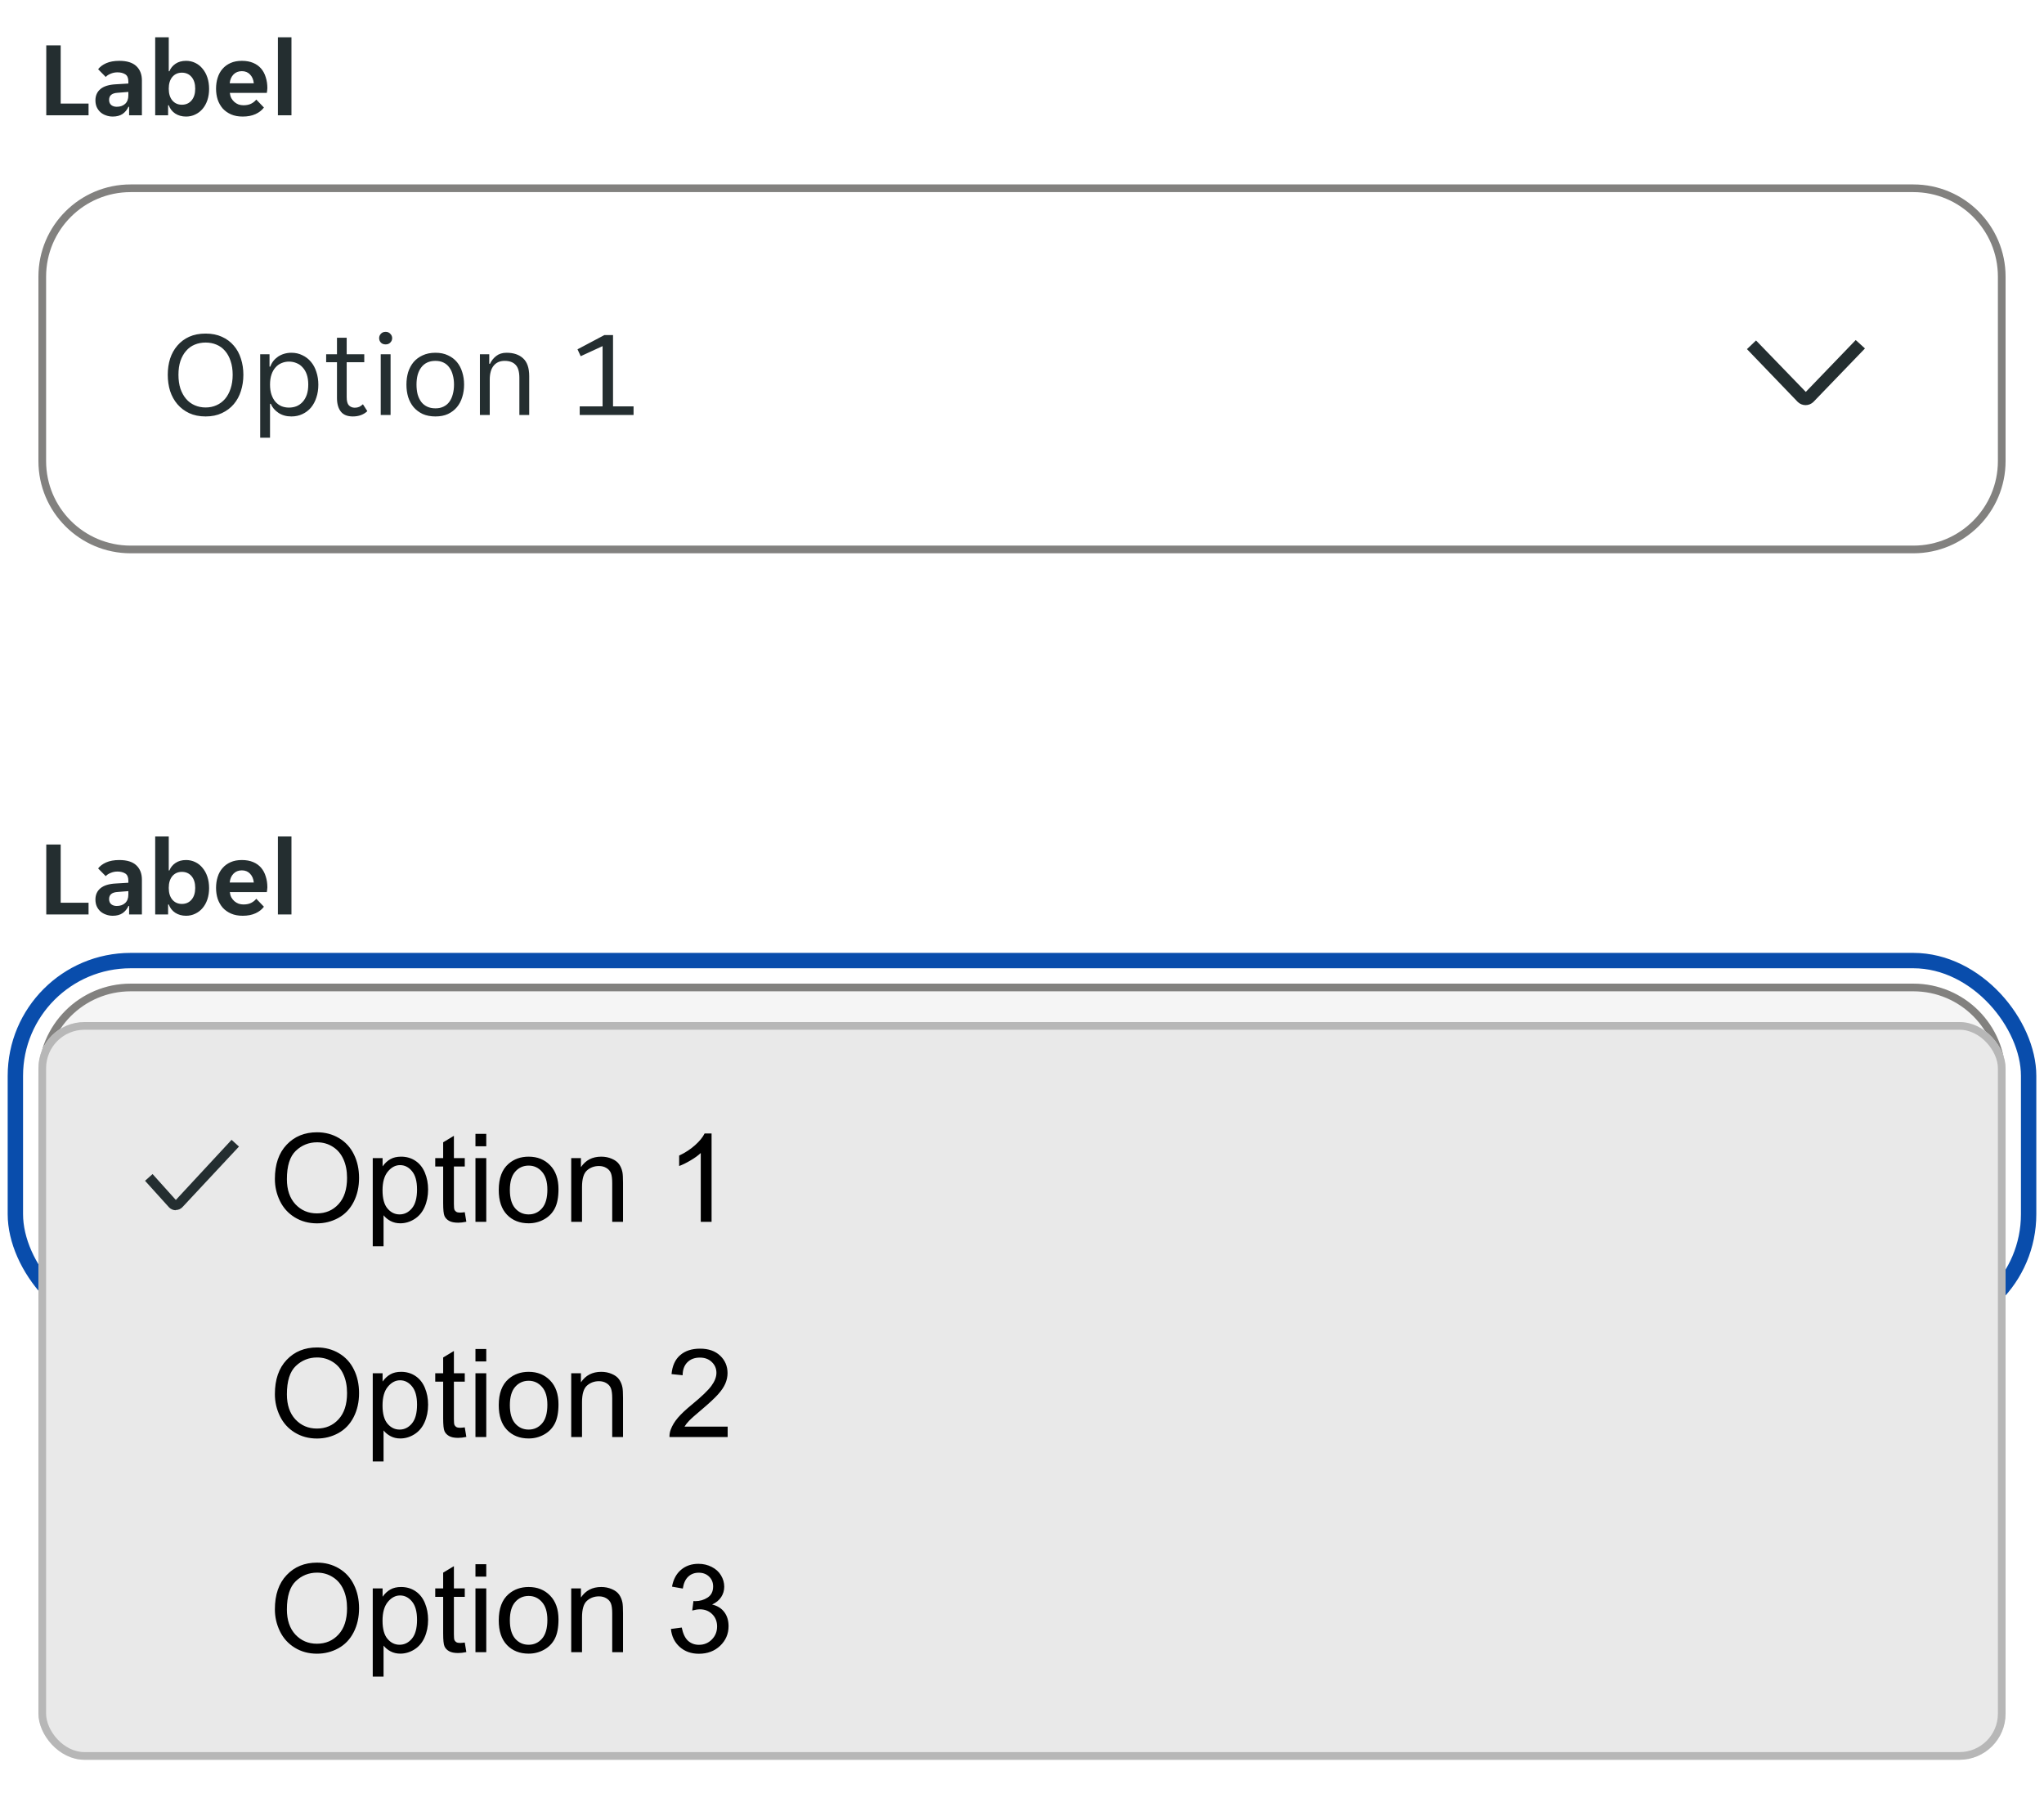<svg width="266" height="234" viewBox="0 0 266 234" fill="none" xmlns="http://www.w3.org/2000/svg">
<rect x="4" y="127" width="258" height="46" rx="13" stroke="white" stroke-width="2"/>
<rect x="2" y="125" width="262" height="48" rx="15" stroke="#094DAC" stroke-width="2"/>
<g clip-path="url(#clip0_11616_13530)">
<path d="M6.022 5.9H7.898V13.474H11.524V15H6.022V5.9ZM14.673 15.168C14.365 15.168 14.071 15.117 13.791 15.014C13.521 14.921 13.283 14.785 13.077 14.608C12.872 14.421 12.709 14.197 12.587 13.936C12.475 13.675 12.419 13.381 12.419 13.054C12.419 12.438 12.639 11.948 13.077 11.584C13.516 11.22 14.183 11.015 15.079 10.968L16.703 10.87V10.59C16.703 10.142 16.568 9.834 16.297 9.666C16.027 9.498 15.691 9.414 15.289 9.414C14.972 9.414 14.673 9.475 14.393 9.596C14.113 9.708 13.903 9.848 13.763 10.016L12.769 9.008C13.012 8.691 13.362 8.429 13.819 8.224C14.286 8.019 14.855 7.916 15.527 7.916C16.517 7.916 17.254 8.145 17.739 8.602C18.225 9.059 18.467 9.68 18.467 10.464V15H16.801V13.894H16.717C16.54 14.286 16.283 14.599 15.947 14.832C15.611 15.056 15.187 15.168 14.673 15.168ZM15.191 13.894C15.639 13.894 16.003 13.768 16.283 13.516C16.563 13.255 16.703 12.891 16.703 12.424V11.962L15.289 12.074C14.561 12.121 14.197 12.429 14.197 12.998C14.197 13.287 14.291 13.511 14.477 13.67C14.664 13.819 14.902 13.894 15.191 13.894ZM24.215 15.168C23.674 15.168 23.203 15.037 22.801 14.776C22.409 14.515 22.129 14.155 21.961 13.698H21.877V15H20.197V4.85H21.961V9.274H22.045C22.204 8.873 22.47 8.546 22.843 8.294C23.217 8.042 23.674 7.916 24.215 7.916C24.645 7.916 25.041 8.005 25.405 8.182C25.779 8.359 26.096 8.611 26.357 8.938C26.628 9.255 26.838 9.638 26.987 10.086C27.137 10.534 27.211 11.029 27.211 11.57C27.211 12.102 27.137 12.592 26.987 13.04C26.838 13.479 26.628 13.857 26.357 14.174C26.096 14.482 25.779 14.725 25.405 14.902C25.041 15.079 24.645 15.168 24.215 15.168ZM23.669 13.628C24.192 13.628 24.612 13.441 24.929 13.068C25.247 12.695 25.405 12.186 25.405 11.542C25.405 10.898 25.247 10.389 24.929 10.016C24.612 9.643 24.192 9.456 23.669 9.456C23.156 9.456 22.741 9.643 22.423 10.016C22.115 10.389 21.961 10.898 21.961 11.542C21.961 12.186 22.115 12.695 22.423 13.068C22.741 13.441 23.156 13.628 23.669 13.628ZM31.588 15.168C31.009 15.168 30.505 15.075 30.076 14.888C29.647 14.701 29.283 14.445 28.984 14.118C28.695 13.782 28.475 13.395 28.326 12.956C28.186 12.517 28.116 12.046 28.116 11.542C28.116 11.029 28.186 10.553 28.326 10.114C28.466 9.666 28.676 9.283 28.956 8.966C29.236 8.639 29.586 8.383 30.006 8.196C30.426 8.009 30.916 7.916 31.476 7.916C32.036 7.916 32.526 8.005 32.946 8.182C33.366 8.359 33.711 8.607 33.982 8.924C34.253 9.241 34.453 9.619 34.584 10.058C34.724 10.487 34.794 10.959 34.794 11.472C34.794 11.565 34.785 11.673 34.766 11.794C34.757 11.915 34.743 12.013 34.724 12.088H29.908C29.936 12.34 30.001 12.569 30.104 12.774C30.216 12.97 30.351 13.138 30.51 13.278C30.678 13.418 30.86 13.525 31.056 13.6C31.261 13.665 31.471 13.698 31.686 13.698C32.087 13.698 32.423 13.628 32.694 13.488C32.965 13.348 33.184 13.171 33.352 12.956L34.346 13.992C34.085 14.347 33.721 14.631 33.254 14.846C32.787 15.061 32.232 15.168 31.588 15.168ZM31.476 9.26C31.028 9.26 30.664 9.405 30.384 9.694C30.104 9.983 29.941 10.366 29.894 10.842H33.03C32.983 10.366 32.82 9.983 32.54 9.694C32.269 9.405 31.915 9.26 31.476 9.26ZM36.166 4.85H37.93V15H36.166V4.85Z" fill="#242E30"/>
</g>
<g clip-path="url(#clip1_11616_13530)">
<path d="M5 36C5 29.373 10.373 24 17 24H249C255.627 24 261 29.373 261 36V60C261 66.627 255.627 72 249 72H17C10.373 72 5 66.627 5 60V36Z" fill="white"/>
<g clip-path="url(#clip2_11616_13530)">
<g opacity="0.08">
<rect width="4" height="48" transform="translate(5 24)" fill="white" fill-opacity="0.01"/>
</g>
<path d="M26.76 54.192C25.949 54.192 25.235 54.048 24.616 53.76C24.008 53.472 23.496 53.083 23.08 52.592C22.664 52.101 22.349 51.531 22.136 50.88C21.933 50.219 21.832 49.515 21.832 48.768C21.832 48.021 21.933 47.323 22.136 46.672C22.349 46.021 22.664 45.456 23.08 44.976C23.496 44.485 24.008 44.101 24.616 43.824C25.235 43.547 25.949 43.408 26.76 43.408C27.56 43.408 28.264 43.547 28.872 43.824C29.491 44.101 30.008 44.485 30.424 44.976C30.84 45.456 31.149 46.021 31.352 46.672C31.565 47.323 31.672 48.021 31.672 48.768C31.672 49.515 31.565 50.219 31.352 50.88C31.149 51.531 30.84 52.101 30.424 52.592C30.008 53.083 29.491 53.472 28.872 53.76C28.264 54.048 27.56 54.192 26.76 54.192ZM26.76 53.024C27.272 53.024 27.741 52.928 28.168 52.736C28.605 52.544 28.979 52.267 29.288 51.904C29.597 51.541 29.837 51.099 30.008 50.576C30.189 50.043 30.28 49.44 30.28 48.768C30.28 48.096 30.189 47.499 30.008 46.976C29.837 46.453 29.597 46.016 29.288 45.664C28.979 45.301 28.605 45.029 28.168 44.848C27.741 44.667 27.272 44.576 26.76 44.576C26.248 44.576 25.773 44.667 25.336 44.848C24.899 45.029 24.525 45.301 24.216 45.664C23.907 46.016 23.661 46.453 23.48 46.976C23.309 47.499 23.224 48.096 23.224 48.768C23.224 49.44 23.309 50.043 23.48 50.576C23.661 51.099 23.907 51.541 24.216 51.904C24.525 52.267 24.899 52.544 25.336 52.736C25.773 52.928 26.248 53.024 26.76 53.024ZM33.86 46.096H35.076V47.712H35.172C35.268 47.445 35.401 47.2 35.572 46.976C35.753 46.752 35.961 46.56 36.196 46.4C36.441 46.24 36.708 46.117 36.996 46.032C37.295 45.947 37.604 45.904 37.924 45.904C38.447 45.904 38.921 46.011 39.348 46.224C39.785 46.427 40.159 46.715 40.468 47.088C40.777 47.451 41.012 47.888 41.172 48.4C41.343 48.912 41.428 49.467 41.428 50.064C41.428 50.661 41.343 51.216 41.172 51.728C41.012 52.229 40.777 52.667 40.468 53.04C40.159 53.403 39.785 53.685 39.348 53.888C38.921 54.091 38.447 54.192 37.924 54.192C37.273 54.192 36.713 54.037 36.244 53.728C35.775 53.419 35.439 53.024 35.236 52.544H35.14V56.96H33.86V46.096ZM37.604 53.04C37.956 53.04 38.281 52.981 38.58 52.864C38.889 52.736 39.156 52.549 39.38 52.304C39.615 52.048 39.796 51.733 39.924 51.36C40.052 50.987 40.116 50.549 40.116 50.048C40.116 49.547 40.052 49.109 39.924 48.736C39.796 48.363 39.615 48.053 39.38 47.808C39.156 47.552 38.889 47.365 38.58 47.248C38.281 47.12 37.956 47.056 37.604 47.056C37.263 47.056 36.943 47.12 36.644 47.248C36.345 47.365 36.084 47.552 35.86 47.808C35.636 48.053 35.46 48.363 35.332 48.736C35.204 49.109 35.14 49.547 35.14 50.048C35.14 50.549 35.204 50.987 35.332 51.36C35.46 51.733 35.636 52.048 35.86 52.304C36.084 52.549 36.345 52.736 36.644 52.864C36.943 52.981 37.263 53.04 37.604 53.04ZM45.917 54.192C45.202 54.192 44.68 53.979 44.349 53.552C44.018 53.125 43.853 52.539 43.853 51.792V47.136H42.445V46.096H43.853V43.952H45.117V46.096H47.405V47.136H45.117V51.68C45.117 52.192 45.213 52.549 45.405 52.752C45.608 52.955 45.864 53.056 46.173 53.056C46.386 53.056 46.578 53.019 46.749 52.944C46.92 52.859 47.08 52.747 47.229 52.608L47.805 53.504C47.314 53.963 46.685 54.192 45.917 54.192ZM51.035 44C51.035 44.224 50.956 44.416 50.795 44.576C50.646 44.736 50.444 44.816 50.188 44.816C49.921 44.816 49.713 44.736 49.563 44.576C49.414 44.416 49.34 44.224 49.34 44C49.34 43.787 49.414 43.6 49.563 43.44C49.713 43.269 49.921 43.184 50.188 43.184C50.444 43.184 50.646 43.269 50.795 43.44C50.956 43.6 51.035 43.787 51.035 44ZM49.547 46.096H50.828V54H49.547V46.096ZM56.667 54.192C56.038 54.192 55.483 54.085 55.004 53.872C54.534 53.648 54.139 53.349 53.819 52.976C53.51 52.603 53.276 52.165 53.115 51.664C52.966 51.163 52.892 50.624 52.892 50.048C52.892 49.472 52.966 48.933 53.115 48.432C53.276 47.931 53.51 47.493 53.819 47.12C54.139 46.747 54.534 46.453 55.004 46.24C55.483 46.016 56.038 45.904 56.667 45.904C57.297 45.904 57.841 46.016 58.3 46.24C58.769 46.453 59.158 46.747 59.468 47.12C59.777 47.493 60.006 47.931 60.156 48.432C60.316 48.933 60.395 49.472 60.395 50.048C60.395 50.624 60.316 51.163 60.156 51.664C60.006 52.165 59.777 52.603 59.468 52.976C59.158 53.349 58.769 53.648 58.3 53.872C57.841 54.085 57.297 54.192 56.667 54.192ZM54.203 50.048C54.203 50.507 54.252 50.928 54.347 51.312C54.454 51.685 54.609 52.011 54.812 52.288C55.014 52.555 55.27 52.763 55.58 52.912C55.889 53.061 56.252 53.136 56.667 53.136C57.073 53.136 57.425 53.061 57.724 52.912C58.033 52.763 58.283 52.555 58.475 52.288C58.678 52.011 58.828 51.685 58.923 51.312C59.03 50.928 59.084 50.507 59.084 50.048C59.084 49.589 59.03 49.173 58.923 48.8C58.828 48.416 58.678 48.091 58.475 47.824C58.283 47.547 58.033 47.333 57.724 47.184C57.425 47.035 57.073 46.96 56.667 46.96C56.252 46.96 55.889 47.035 55.58 47.184C55.27 47.333 55.014 47.547 54.812 47.824C54.609 48.091 54.454 48.416 54.347 48.8C54.252 49.173 54.203 49.589 54.203 50.048ZM62.454 46.096H63.67V47.344H63.766C63.958 46.928 64.23 46.587 64.582 46.32C64.934 46.043 65.382 45.904 65.926 45.904C66.832 45.904 67.547 46.144 68.07 46.624C68.603 47.104 68.87 47.877 68.87 48.944V54H67.59V49.184C67.59 48.373 67.424 47.803 67.094 47.472C66.774 47.131 66.299 46.96 65.67 46.96C65.062 46.96 64.587 47.168 64.246 47.584C63.904 48 63.734 48.608 63.734 49.408V54H62.454V46.096ZM75.442 52.88H78.418V45.04L75.57 46.352L75.154 45.456L78.658 43.6H79.778V52.88H82.45V54H75.442V52.88Z" fill="#242E30"/>
<path d="M228.525 44.305L235 50.998L241.497 44.25L242.7 45.344L235.995 52.3C235.723 52.569 235.356 52.72 234.973 52.72C234.59 52.72 234.222 52.569 233.95 52.3L227.344 45.431L228.525 44.305Z" fill="#242E30"/>
</g>
</g>
<path d="M5.5 36C5.5 29.649 10.649 24.5 17 24.5H249C255.351 24.5 260.5 29.649 260.5 36V60C260.5 66.351 255.351 71.5 249 71.5H17C10.649 71.5 5.5 66.351 5.5 60V36Z" stroke="#82817F"/>
<g clip-path="url(#clip3_11616_13530)">
<path d="M5 140C5 133.373 10.373 128 17 128H249C255.627 128 261 133.373 261 140V164C261 170.627 255.627 176 249 176H17C10.373 176 5 170.627 5 164V140Z" fill="white"/>
<g clip-path="url(#clip4_11616_13530)">
<rect width="256" height="48" transform="translate(5 128)" fill="black" fill-opacity="0.04"/>
<g opacity="0.08">
<rect width="4" height="48" transform="translate(5 128)" fill="white" fill-opacity="0.01"/>
</g>
<path d="M25.192 158.192C24.285 158.192 23.549 158.053 22.984 157.776C22.419 157.499 21.971 157.141 21.64 156.704L22.504 155.888C22.792 156.24 23.171 156.517 23.64 156.72C24.12 156.923 24.68 157.024 25.32 157.024C25.608 157.024 25.885 156.992 26.152 156.928C26.419 156.864 26.653 156.768 26.856 156.64C27.069 156.501 27.235 156.32 27.352 156.096C27.48 155.872 27.544 155.6 27.544 155.28C27.544 155.003 27.48 154.768 27.352 154.576C27.224 154.373 27.048 154.203 26.824 154.064C26.611 153.915 26.355 153.787 26.056 153.68C25.757 153.563 25.432 153.445 25.08 153.328C24.707 153.2 24.339 153.067 23.976 152.928C23.613 152.779 23.288 152.592 23 152.368C22.712 152.144 22.477 151.872 22.296 151.552C22.115 151.221 22.024 150.816 22.024 150.336C22.024 149.856 22.109 149.435 22.28 149.072C22.461 148.709 22.707 148.405 23.016 148.16C23.325 147.915 23.693 147.728 24.12 147.6C24.547 147.472 25.011 147.408 25.512 147.408C26.248 147.408 26.904 147.536 27.48 147.792C28.067 148.048 28.541 148.437 28.904 148.96L28.04 149.808C27.752 149.456 27.384 149.163 26.936 148.928C26.488 148.693 25.976 148.576 25.4 148.576C25.155 148.576 24.915 148.608 24.68 148.672C24.445 148.725 24.232 148.821 24.04 148.96C23.848 149.099 23.693 149.275 23.576 149.488C23.459 149.701 23.4 149.957 23.4 150.256C23.4 150.533 23.464 150.773 23.592 150.976C23.72 151.168 23.891 151.339 24.104 151.488C24.328 151.627 24.589 151.755 24.888 151.872C25.187 151.979 25.512 152.091 25.864 152.208C26.237 152.336 26.605 152.475 26.968 152.624C27.331 152.773 27.656 152.96 27.944 153.184C28.232 153.408 28.467 153.68 28.648 154C28.829 154.32 28.92 154.72 28.92 155.2C28.92 155.712 28.819 156.16 28.616 156.544C28.424 156.917 28.157 157.227 27.816 157.472C27.485 157.717 27.091 157.899 26.632 158.016C26.184 158.133 25.704 158.192 25.192 158.192ZM34.167 158.192C33.601 158.192 33.084 158.096 32.615 157.904C32.156 157.712 31.761 157.44 31.431 157.088C31.111 156.725 30.86 156.288 30.679 155.776C30.508 155.264 30.423 154.688 30.423 154.048C30.423 153.376 30.513 152.784 30.695 152.272C30.876 151.749 31.127 151.317 31.447 150.976C31.767 150.624 32.145 150.357 32.583 150.176C33.031 149.995 33.521 149.904 34.055 149.904C34.588 149.904 35.079 149.989 35.527 150.16C35.975 150.331 36.359 150.587 36.679 150.928C36.999 151.259 37.249 151.68 37.431 152.192C37.612 152.693 37.703 153.28 37.703 153.952C37.703 154.037 37.697 154.123 37.687 154.208C37.687 154.293 37.681 154.363 37.671 154.416H31.703C31.703 154.789 31.767 155.141 31.895 155.472C32.033 155.792 32.215 156.075 32.439 156.32C32.673 156.555 32.94 156.741 33.239 156.88C33.548 157.019 33.879 157.088 34.231 157.088C34.807 157.088 35.276 156.976 35.639 156.752C36.012 156.528 36.321 156.256 36.567 155.936L37.335 156.72C36.993 157.168 36.567 157.525 36.055 157.792C35.553 158.059 34.924 158.192 34.167 158.192ZM34.055 150.96C33.681 150.96 33.351 151.029 33.063 151.168C32.775 151.307 32.535 151.488 32.343 151.712C32.151 151.936 32.001 152.192 31.895 152.48C31.799 152.768 31.745 153.056 31.735 153.344H36.359C36.348 153.056 36.289 152.768 36.183 152.48C36.087 152.192 35.943 151.936 35.751 151.712C35.559 151.488 35.319 151.307 35.031 151.168C34.753 151.029 34.428 150.96 34.055 150.96ZM39.766 146.4H41.046V158H39.766V146.4ZM46.854 158.192C46.289 158.192 45.772 158.096 45.302 157.904C44.844 157.712 44.449 157.44 44.118 157.088C43.798 156.725 43.548 156.288 43.366 155.776C43.196 155.264 43.11 154.688 43.11 154.048C43.11 153.376 43.201 152.784 43.382 152.272C43.564 151.749 43.814 151.317 44.134 150.976C44.454 150.624 44.833 150.357 45.27 150.176C45.718 149.995 46.209 149.904 46.742 149.904C47.276 149.904 47.766 149.989 48.214 150.16C48.662 150.331 49.046 150.587 49.366 150.928C49.686 151.259 49.937 151.68 50.118 152.192C50.3 152.693 50.39 153.28 50.39 153.952C50.39 154.037 50.385 154.123 50.374 154.208C50.374 154.293 50.369 154.363 50.358 154.416H44.39C44.39 154.789 44.454 155.141 44.582 155.472C44.721 155.792 44.902 156.075 45.126 156.32C45.361 156.555 45.628 156.741 45.926 156.88C46.236 157.019 46.566 157.088 46.918 157.088C47.494 157.088 47.964 156.976 48.326 156.752C48.7 156.528 49.009 156.256 49.254 155.936L50.022 156.72C49.681 157.168 49.254 157.525 48.742 157.792C48.241 158.059 47.612 158.192 46.854 158.192ZM46.742 150.96C46.369 150.96 46.038 151.029 45.75 151.168C45.462 151.307 45.222 151.488 45.03 151.712C44.838 151.936 44.689 152.192 44.582 152.48C44.486 152.768 44.433 153.056 44.422 153.344H49.046C49.036 153.056 48.977 152.768 48.87 152.48C48.774 152.192 48.63 151.936 48.438 151.712C48.246 151.488 48.006 151.307 47.718 151.168C47.441 151.029 47.116 150.96 46.742 150.96ZM55.462 158.192C54.822 158.192 54.267 158.075 53.798 157.84C53.339 157.605 52.96 157.296 52.662 156.912C52.363 156.528 52.144 156.091 52.006 155.6C51.867 155.099 51.798 154.581 51.798 154.048C51.798 153.515 51.867 153.003 52.006 152.512C52.144 152.011 52.358 151.568 52.646 151.184C52.944 150.8 53.323 150.491 53.782 150.256C54.24 150.021 54.79 149.904 55.43 149.904C56.102 149.904 56.651 150.016 57.078 150.24C57.504 150.464 57.867 150.763 58.166 151.136L57.366 151.888C57.11 151.611 56.838 151.397 56.55 151.248C56.272 151.088 55.91 151.008 55.462 151.008C54.758 151.008 54.187 151.28 53.75 151.824C53.323 152.357 53.11 153.099 53.11 154.048C53.11 154.517 53.168 154.939 53.286 155.312C53.403 155.685 53.568 156.005 53.782 156.272C53.995 156.539 54.246 156.741 54.534 156.88C54.822 157.019 55.142 157.088 55.494 157.088C55.92 157.088 56.288 157.013 56.598 156.864C56.907 156.704 57.195 156.475 57.462 156.176L58.23 156.944C57.92 157.317 57.542 157.621 57.094 157.856C56.646 158.08 56.102 158.192 55.462 158.192ZM62.526 158.192C61.812 158.192 61.289 157.979 60.958 157.552C60.628 157.125 60.462 156.539 60.462 155.792V151.136H59.054V150.096H60.462V147.952H61.726V150.096H64.014V151.136H61.726V155.68C61.726 156.192 61.822 156.549 62.014 156.752C62.217 156.955 62.473 157.056 62.782 157.056C62.996 157.056 63.188 157.019 63.358 156.944C63.529 156.859 63.689 156.747 63.838 156.608L64.414 157.504C63.924 157.963 63.294 158.192 62.526 158.192ZM66.797 158.192C66.498 158.192 66.263 158.096 66.093 157.904C65.922 157.712 65.837 157.493 65.837 157.248C65.837 156.992 65.922 156.773 66.093 156.592C66.263 156.4 66.498 156.304 66.797 156.304C67.106 156.304 67.341 156.4 67.501 156.592C67.671 156.773 67.757 156.992 67.757 157.248C67.757 157.493 67.671 157.712 67.501 157.904C67.341 158.096 67.106 158.192 66.797 158.192ZM70.797 158.192C70.498 158.192 70.263 158.096 70.093 157.904C69.922 157.712 69.837 157.493 69.837 157.248C69.837 156.992 69.922 156.773 70.093 156.592C70.263 156.4 70.498 156.304 70.797 156.304C71.106 156.304 71.341 156.4 71.501 156.592C71.671 156.773 71.757 156.992 71.757 157.248C71.757 157.493 71.671 157.712 71.501 157.904C71.341 158.096 71.106 158.192 70.797 158.192ZM74.797 158.192C74.498 158.192 74.263 158.096 74.093 157.904C73.922 157.712 73.837 157.493 73.837 157.248C73.837 156.992 73.922 156.773 74.093 156.592C74.263 156.4 74.498 156.304 74.797 156.304C75.106 156.304 75.341 156.4 75.501 156.592C75.671 156.773 75.757 156.992 75.757 157.248C75.757 157.493 75.671 157.712 75.501 157.904C75.341 158.096 75.106 158.192 74.797 158.192Z" fill="#242E30"/>
<path d="M228.525 148.305L235 154.998L241.497 148.25L242.7 149.344L235.995 156.3C235.723 156.569 235.356 156.72 234.973 156.72C234.59 156.72 234.222 156.569 233.95 156.3L227.344 149.431L228.525 148.305Z" fill="#242E30"/>
</g>
</g>
<path d="M5.5 140C5.5 133.649 10.649 128.5 17 128.5H249C255.351 128.5 260.5 133.649 260.5 140V164C260.5 170.351 255.351 175.5 249 175.5H17C10.649 175.5 5.5 170.351 5.5 164V140Z" stroke="#82817F"/>
<g filter="url(#filter0_ddd_11616_13530)">
<rect x="5" y="132" width="256" height="96" rx="6" fill="#E9E9E9"/>
<rect x="5.5" y="132.5" width="255" height="95" rx="5.5" stroke="#B7B7B7"/>
<path d="M22.865 156.489C22.701 156.487 22.538 156.452 22.388 156.386C22.238 156.32 22.102 156.224 21.99 156.104L18.875 152.656L19.855 151.781L22.883 155.15L30.136 147.328L31.099 148.203L23.749 156.078C23.637 156.198 23.501 156.294 23.351 156.36C23.2 156.426 23.038 156.461 22.874 156.463L22.865 156.489Z" fill="#242E30"/>
<path d="M35.773 152.422C35.773 150.521 36.284 149.034 37.305 147.961C38.325 146.883 39.643 146.344 41.258 146.344C42.315 146.344 43.268 146.596 44.117 147.102C44.966 147.607 45.612 148.312 46.055 149.219C46.503 150.12 46.727 151.143 46.727 152.289C46.727 153.451 46.492 154.49 46.023 155.406C45.555 156.323 44.891 157.018 44.031 157.492C43.172 157.961 42.245 158.195 41.25 158.195C40.172 158.195 39.208 157.935 38.359 157.414C37.51 156.893 36.867 156.182 36.43 155.281C35.992 154.38 35.773 153.427 35.773 152.422ZM37.336 152.445C37.336 153.826 37.706 154.914 38.445 155.711C39.19 156.503 40.122 156.898 41.242 156.898C42.383 156.898 43.32 156.497 44.055 155.695C44.794 154.893 45.164 153.755 45.164 152.281C45.164 151.349 45.005 150.536 44.688 149.844C44.375 149.146 43.914 148.607 43.305 148.227C42.7 147.841 42.021 147.648 41.266 147.648C40.193 147.648 39.268 148.018 38.492 148.758C37.721 149.492 37.336 150.721 37.336 152.445ZM48.508 161.18V149.703H49.789V150.781C50.091 150.359 50.432 150.044 50.812 149.836C51.193 149.622 51.654 149.516 52.195 149.516C52.904 149.516 53.529 149.698 54.07 150.062C54.612 150.427 55.021 150.943 55.297 151.609C55.573 152.271 55.711 152.997 55.711 153.789C55.711 154.638 55.557 155.404 55.25 156.086C54.948 156.763 54.505 157.284 53.922 157.648C53.344 158.008 52.734 158.188 52.094 158.188C51.625 158.188 51.203 158.089 50.828 157.891C50.458 157.693 50.154 157.443 49.914 157.141V161.18H48.508ZM49.781 153.898C49.781 154.966 49.997 155.755 50.43 156.266C50.862 156.776 51.385 157.031 52 157.031C52.625 157.031 53.159 156.768 53.602 156.242C54.05 155.711 54.273 154.891 54.273 153.781C54.273 152.724 54.055 151.932 53.617 151.406C53.185 150.88 52.667 150.617 52.062 150.617C51.464 150.617 50.932 150.898 50.469 151.461C50.01 152.018 49.781 152.831 49.781 153.898ZM60.484 156.742L60.688 157.984C60.292 158.068 59.938 158.109 59.625 158.109C59.115 158.109 58.719 158.029 58.438 157.867C58.156 157.706 57.958 157.495 57.844 157.234C57.729 156.969 57.672 156.414 57.672 155.57V150.797H56.641V149.703H57.672V147.648L59.07 146.805V149.703H60.484V150.797H59.07V155.648C59.07 156.049 59.094 156.307 59.141 156.422C59.193 156.536 59.273 156.628 59.383 156.695C59.497 156.763 59.659 156.797 59.867 156.797C60.023 156.797 60.229 156.779 60.484 156.742ZM61.875 148.164V146.547H63.281V148.164H61.875ZM61.875 158V149.703H63.281V158H61.875ZM64.906 153.852C64.906 152.315 65.333 151.177 66.188 150.438C66.901 149.823 67.771 149.516 68.797 149.516C69.938 149.516 70.87 149.891 71.594 150.641C72.318 151.385 72.68 152.417 72.68 153.734C72.68 154.802 72.518 155.643 72.195 156.258C71.878 156.867 71.412 157.341 70.797 157.68C70.188 158.018 69.521 158.188 68.797 158.188C67.635 158.188 66.695 157.815 65.977 157.07C65.263 156.326 64.906 155.253 64.906 153.852ZM66.352 153.852C66.352 154.914 66.583 155.711 67.047 156.242C67.51 156.768 68.094 157.031 68.797 157.031C69.495 157.031 70.076 156.766 70.539 156.234C71.003 155.703 71.234 154.893 71.234 153.805C71.234 152.779 71 152.003 70.531 151.477C70.068 150.945 69.49 150.68 68.797 150.68C68.094 150.68 67.51 150.943 67.047 151.469C66.583 151.995 66.352 152.789 66.352 153.852ZM74.336 158V149.703H75.602V150.883C76.211 149.971 77.091 149.516 78.242 149.516C78.742 149.516 79.201 149.607 79.617 149.789C80.039 149.966 80.354 150.201 80.562 150.492C80.771 150.784 80.917 151.13 81 151.531C81.052 151.792 81.078 152.247 81.078 152.898V158H79.672V152.953C79.672 152.38 79.617 151.953 79.508 151.672C79.398 151.385 79.203 151.159 78.922 150.992C78.646 150.82 78.32 150.734 77.945 150.734C77.346 150.734 76.828 150.924 76.391 151.305C75.958 151.685 75.742 152.406 75.742 153.469V158H74.336ZM92.602 158H91.195V149.039C90.857 149.362 90.412 149.685 89.859 150.008C89.312 150.331 88.82 150.573 88.383 150.734V149.375C89.169 149.005 89.857 148.557 90.445 148.031C91.034 147.505 91.451 146.995 91.695 146.5H92.602V158Z" fill="black"/>
<path d="M35.773 180.422C35.773 178.521 36.284 177.034 37.305 175.961C38.325 174.883 39.643 174.344 41.258 174.344C42.315 174.344 43.268 174.596 44.117 175.102C44.966 175.607 45.612 176.312 46.055 177.219C46.503 178.12 46.727 179.143 46.727 180.289C46.727 181.451 46.492 182.49 46.023 183.406C45.555 184.323 44.891 185.018 44.031 185.492C43.172 185.961 42.245 186.195 41.25 186.195C40.172 186.195 39.208 185.935 38.359 185.414C37.51 184.893 36.867 184.182 36.43 183.281C35.992 182.38 35.773 181.427 35.773 180.422ZM37.336 180.445C37.336 181.826 37.706 182.914 38.445 183.711C39.19 184.503 40.122 184.898 41.242 184.898C42.383 184.898 43.32 184.497 44.055 183.695C44.794 182.893 45.164 181.755 45.164 180.281C45.164 179.349 45.005 178.536 44.688 177.844C44.375 177.146 43.914 176.607 43.305 176.227C42.7 175.841 42.021 175.648 41.266 175.648C40.193 175.648 39.268 176.018 38.492 176.758C37.721 177.492 37.336 178.721 37.336 180.445ZM48.508 189.18V177.703H49.789V178.781C50.091 178.359 50.432 178.044 50.812 177.836C51.193 177.622 51.654 177.516 52.195 177.516C52.904 177.516 53.529 177.698 54.07 178.062C54.612 178.427 55.021 178.943 55.297 179.609C55.573 180.271 55.711 180.997 55.711 181.789C55.711 182.638 55.557 183.404 55.25 184.086C54.948 184.763 54.505 185.284 53.922 185.648C53.344 186.008 52.734 186.188 52.094 186.188C51.625 186.188 51.203 186.089 50.828 185.891C50.458 185.693 50.154 185.443 49.914 185.141V189.18H48.508ZM49.781 181.898C49.781 182.966 49.997 183.755 50.43 184.266C50.862 184.776 51.385 185.031 52 185.031C52.625 185.031 53.159 184.768 53.602 184.242C54.05 183.711 54.273 182.891 54.273 181.781C54.273 180.724 54.055 179.932 53.617 179.406C53.185 178.88 52.667 178.617 52.062 178.617C51.464 178.617 50.932 178.898 50.469 179.461C50.01 180.018 49.781 180.831 49.781 181.898ZM60.484 184.742L60.688 185.984C60.292 186.068 59.938 186.109 59.625 186.109C59.115 186.109 58.719 186.029 58.438 185.867C58.156 185.706 57.958 185.495 57.844 185.234C57.729 184.969 57.672 184.414 57.672 183.57V178.797H56.641V177.703H57.672V175.648L59.07 174.805V177.703H60.484V178.797H59.07V183.648C59.07 184.049 59.094 184.307 59.141 184.422C59.193 184.536 59.273 184.628 59.383 184.695C59.497 184.763 59.659 184.797 59.867 184.797C60.023 184.797 60.229 184.779 60.484 184.742ZM61.875 176.164V174.547H63.281V176.164H61.875ZM61.875 186V177.703H63.281V186H61.875ZM64.906 181.852C64.906 180.315 65.333 179.177 66.188 178.438C66.901 177.823 67.771 177.516 68.797 177.516C69.938 177.516 70.87 177.891 71.594 178.641C72.318 179.385 72.68 180.417 72.68 181.734C72.68 182.802 72.518 183.643 72.195 184.258C71.878 184.867 71.412 185.341 70.797 185.68C70.188 186.018 69.521 186.188 68.797 186.188C67.635 186.188 66.695 185.815 65.977 185.07C65.263 184.326 64.906 183.253 64.906 181.852ZM66.352 181.852C66.352 182.914 66.583 183.711 67.047 184.242C67.51 184.768 68.094 185.031 68.797 185.031C69.495 185.031 70.076 184.766 70.539 184.234C71.003 183.703 71.234 182.893 71.234 181.805C71.234 180.779 71 180.003 70.531 179.477C70.068 178.945 69.49 178.68 68.797 178.68C68.094 178.68 67.51 178.943 67.047 179.469C66.583 179.995 66.352 180.789 66.352 181.852ZM74.336 186V177.703H75.602V178.883C76.211 177.971 77.091 177.516 78.242 177.516C78.742 177.516 79.201 177.607 79.617 177.789C80.039 177.966 80.354 178.201 80.562 178.492C80.771 178.784 80.917 179.13 81 179.531C81.052 179.792 81.078 180.247 81.078 180.898V186H79.672V180.953C79.672 180.38 79.617 179.953 79.508 179.672C79.398 179.385 79.203 179.159 78.922 178.992C78.646 178.82 78.32 178.734 77.945 178.734C77.346 178.734 76.828 178.924 76.391 179.305C75.958 179.685 75.742 180.406 75.742 181.469V186H74.336ZM94.695 184.648V186H87.125C87.115 185.661 87.169 185.336 87.289 185.023C87.482 184.508 87.789 184 88.211 183.5C88.638 183 89.253 182.422 90.055 181.766C91.299 180.745 92.141 179.938 92.578 179.344C93.016 178.745 93.234 178.18 93.234 177.648C93.234 177.091 93.034 176.622 92.633 176.242C92.237 175.857 91.719 175.664 91.078 175.664C90.401 175.664 89.859 175.867 89.453 176.273C89.047 176.68 88.841 177.242 88.836 177.961L87.391 177.812C87.49 176.734 87.862 175.914 88.508 175.352C89.154 174.784 90.021 174.5 91.109 174.5C92.208 174.5 93.078 174.805 93.719 175.414C94.359 176.023 94.68 176.779 94.68 177.68C94.68 178.138 94.586 178.589 94.398 179.031C94.211 179.474 93.898 179.94 93.461 180.43C93.029 180.919 92.307 181.591 91.297 182.445C90.453 183.154 89.912 183.635 89.672 183.891C89.432 184.141 89.234 184.393 89.078 184.648H94.695Z" fill="black"/>
<path d="M35.773 208.422C35.773 206.521 36.284 205.034 37.305 203.961C38.325 202.883 39.643 202.344 41.258 202.344C42.315 202.344 43.268 202.596 44.117 203.102C44.966 203.607 45.612 204.312 46.055 205.219C46.503 206.12 46.727 207.143 46.727 208.289C46.727 209.451 46.492 210.49 46.023 211.406C45.555 212.323 44.891 213.018 44.031 213.492C43.172 213.961 42.245 214.195 41.25 214.195C40.172 214.195 39.208 213.935 38.359 213.414C37.51 212.893 36.867 212.182 36.43 211.281C35.992 210.38 35.773 209.427 35.773 208.422ZM37.336 208.445C37.336 209.826 37.706 210.914 38.445 211.711C39.19 212.503 40.122 212.898 41.242 212.898C42.383 212.898 43.32 212.497 44.055 211.695C44.794 210.893 45.164 209.755 45.164 208.281C45.164 207.349 45.005 206.536 44.688 205.844C44.375 205.146 43.914 204.607 43.305 204.227C42.7 203.841 42.021 203.648 41.266 203.648C40.193 203.648 39.268 204.018 38.492 204.758C37.721 205.492 37.336 206.721 37.336 208.445ZM48.508 217.18V205.703H49.789V206.781C50.091 206.359 50.432 206.044 50.812 205.836C51.193 205.622 51.654 205.516 52.195 205.516C52.904 205.516 53.529 205.698 54.07 206.062C54.612 206.427 55.021 206.943 55.297 207.609C55.573 208.271 55.711 208.997 55.711 209.789C55.711 210.638 55.557 211.404 55.25 212.086C54.948 212.763 54.505 213.284 53.922 213.648C53.344 214.008 52.734 214.188 52.094 214.188C51.625 214.188 51.203 214.089 50.828 213.891C50.458 213.693 50.154 213.443 49.914 213.141V217.18H48.508ZM49.781 209.898C49.781 210.966 49.997 211.755 50.43 212.266C50.862 212.776 51.385 213.031 52 213.031C52.625 213.031 53.159 212.768 53.602 212.242C54.05 211.711 54.273 210.891 54.273 209.781C54.273 208.724 54.055 207.932 53.617 207.406C53.185 206.88 52.667 206.617 52.062 206.617C51.464 206.617 50.932 206.898 50.469 207.461C50.01 208.018 49.781 208.831 49.781 209.898ZM60.484 212.742L60.688 213.984C60.292 214.068 59.938 214.109 59.625 214.109C59.115 214.109 58.719 214.029 58.438 213.867C58.156 213.706 57.958 213.495 57.844 213.234C57.729 212.969 57.672 212.414 57.672 211.57V206.797H56.641V205.703H57.672V203.648L59.07 202.805V205.703H60.484V206.797H59.07V211.648C59.07 212.049 59.094 212.307 59.141 212.422C59.193 212.536 59.273 212.628 59.383 212.695C59.497 212.763 59.659 212.797 59.867 212.797C60.023 212.797 60.229 212.779 60.484 212.742ZM61.875 204.164V202.547H63.281V204.164H61.875ZM61.875 214V205.703H63.281V214H61.875ZM64.906 209.852C64.906 208.315 65.333 207.177 66.188 206.438C66.901 205.823 67.771 205.516 68.797 205.516C69.938 205.516 70.87 205.891 71.594 206.641C72.318 207.385 72.68 208.417 72.68 209.734C72.68 210.802 72.518 211.643 72.195 212.258C71.878 212.867 71.412 213.341 70.797 213.68C70.188 214.018 69.521 214.188 68.797 214.188C67.635 214.188 66.695 213.815 65.977 213.07C65.263 212.326 64.906 211.253 64.906 209.852ZM66.352 209.852C66.352 210.914 66.583 211.711 67.047 212.242C67.51 212.768 68.094 213.031 68.797 213.031C69.495 213.031 70.076 212.766 70.539 212.234C71.003 211.703 71.234 210.893 71.234 209.805C71.234 208.779 71 208.003 70.531 207.477C70.068 206.945 69.49 206.68 68.797 206.68C68.094 206.68 67.51 206.943 67.047 207.469C66.583 207.995 66.352 208.789 66.352 209.852ZM74.336 214V205.703H75.602V206.883C76.211 205.971 77.091 205.516 78.242 205.516C78.742 205.516 79.201 205.607 79.617 205.789C80.039 205.966 80.354 206.201 80.562 206.492C80.771 206.784 80.917 207.13 81 207.531C81.052 207.792 81.078 208.247 81.078 208.898V214H79.672V208.953C79.672 208.38 79.617 207.953 79.508 207.672C79.398 207.385 79.203 207.159 78.922 206.992C78.646 206.82 78.32 206.734 77.945 206.734C77.346 206.734 76.828 206.924 76.391 207.305C75.958 207.685 75.742 208.406 75.742 209.469V214H74.336ZM87.312 210.977L88.719 210.789C88.88 211.586 89.154 212.161 89.539 212.516C89.93 212.865 90.404 213.039 90.961 213.039C91.622 213.039 92.18 212.81 92.633 212.352C93.091 211.893 93.32 211.326 93.32 210.648C93.32 210.003 93.109 209.471 92.688 209.055C92.266 208.633 91.729 208.422 91.078 208.422C90.812 208.422 90.482 208.474 90.086 208.578L90.242 207.344C90.336 207.354 90.412 207.359 90.469 207.359C91.068 207.359 91.607 207.203 92.086 206.891C92.565 206.578 92.805 206.096 92.805 205.445C92.805 204.93 92.63 204.503 92.281 204.164C91.932 203.826 91.482 203.656 90.93 203.656C90.383 203.656 89.927 203.828 89.562 204.172C89.198 204.516 88.963 205.031 88.859 205.719L87.453 205.469C87.625 204.526 88.016 203.797 88.625 203.281C89.234 202.76 89.992 202.5 90.898 202.5C91.523 202.5 92.099 202.635 92.625 202.906C93.151 203.172 93.552 203.536 93.828 204C94.109 204.464 94.25 204.956 94.25 205.477C94.25 205.971 94.117 206.422 93.852 206.828C93.586 207.234 93.193 207.557 92.672 207.797C93.349 207.953 93.875 208.279 94.25 208.773C94.625 209.263 94.812 209.878 94.812 210.617C94.812 211.617 94.448 212.466 93.719 213.164C92.99 213.857 92.068 214.203 90.953 214.203C89.948 214.203 89.112 213.904 88.445 213.305C87.784 212.706 87.406 211.93 87.312 210.977Z" fill="black"/>
</g>
<g clip-path="url(#clip5_11616_13530)">
<path d="M6.022 109.9H7.898V117.474H11.524V119H6.022V109.9ZM14.673 119.168C14.365 119.168 14.071 119.117 13.791 119.014C13.521 118.921 13.283 118.785 13.077 118.608C12.872 118.421 12.709 118.197 12.587 117.936C12.475 117.675 12.419 117.381 12.419 117.054C12.419 116.438 12.639 115.948 13.077 115.584C13.516 115.22 14.183 115.015 15.079 114.968L16.703 114.87V114.59C16.703 114.142 16.568 113.834 16.297 113.666C16.027 113.498 15.691 113.414 15.289 113.414C14.972 113.414 14.673 113.475 14.393 113.596C14.113 113.708 13.903 113.848 13.763 114.016L12.769 113.008C13.012 112.691 13.362 112.429 13.819 112.224C14.286 112.019 14.855 111.916 15.527 111.916C16.517 111.916 17.254 112.145 17.739 112.602C18.225 113.059 18.467 113.68 18.467 114.464V119H16.801V117.894H16.717C16.54 118.286 16.283 118.599 15.947 118.832C15.611 119.056 15.187 119.168 14.673 119.168ZM15.191 117.894C15.639 117.894 16.003 117.768 16.283 117.516C16.563 117.255 16.703 116.891 16.703 116.424V115.962L15.289 116.074C14.561 116.121 14.197 116.429 14.197 116.998C14.197 117.287 14.291 117.511 14.477 117.67C14.664 117.819 14.902 117.894 15.191 117.894ZM24.215 119.168C23.674 119.168 23.203 119.037 22.801 118.776C22.409 118.515 22.129 118.155 21.961 117.698H21.877V119H20.197V108.85H21.961V113.274H22.045C22.204 112.873 22.47 112.546 22.843 112.294C23.217 112.042 23.674 111.916 24.215 111.916C24.645 111.916 25.041 112.005 25.405 112.182C25.779 112.359 26.096 112.611 26.357 112.938C26.628 113.255 26.838 113.638 26.987 114.086C27.137 114.534 27.211 115.029 27.211 115.57C27.211 116.102 27.137 116.592 26.987 117.04C26.838 117.479 26.628 117.857 26.357 118.174C26.096 118.482 25.779 118.725 25.405 118.902C25.041 119.079 24.645 119.168 24.215 119.168ZM23.669 117.628C24.192 117.628 24.612 117.441 24.929 117.068C25.247 116.695 25.405 116.186 25.405 115.542C25.405 114.898 25.247 114.389 24.929 114.016C24.612 113.643 24.192 113.456 23.669 113.456C23.156 113.456 22.741 113.643 22.423 114.016C22.115 114.389 21.961 114.898 21.961 115.542C21.961 116.186 22.115 116.695 22.423 117.068C22.741 117.441 23.156 117.628 23.669 117.628ZM31.588 119.168C31.009 119.168 30.505 119.075 30.076 118.888C29.647 118.701 29.283 118.445 28.984 118.118C28.695 117.782 28.475 117.395 28.326 116.956C28.186 116.517 28.116 116.046 28.116 115.542C28.116 115.029 28.186 114.553 28.326 114.114C28.466 113.666 28.676 113.283 28.956 112.966C29.236 112.639 29.586 112.383 30.006 112.196C30.426 112.009 30.916 111.916 31.476 111.916C32.036 111.916 32.526 112.005 32.946 112.182C33.366 112.359 33.711 112.607 33.982 112.924C34.253 113.241 34.453 113.619 34.584 114.058C34.724 114.487 34.794 114.959 34.794 115.472C34.794 115.565 34.785 115.673 34.766 115.794C34.757 115.915 34.743 116.013 34.724 116.088H29.908C29.936 116.34 30.001 116.569 30.104 116.774C30.216 116.97 30.351 117.138 30.51 117.278C30.678 117.418 30.86 117.525 31.056 117.6C31.261 117.665 31.471 117.698 31.686 117.698C32.087 117.698 32.423 117.628 32.694 117.488C32.965 117.348 33.184 117.171 33.352 116.956L34.346 117.992C34.085 118.347 33.721 118.631 33.254 118.846C32.787 119.061 32.232 119.168 31.588 119.168ZM31.476 113.26C31.028 113.26 30.664 113.405 30.384 113.694C30.104 113.983 29.941 114.366 29.894 114.842H33.03C32.983 114.366 32.82 113.983 32.54 113.694C32.269 113.405 31.915 113.26 31.476 113.26ZM36.166 108.85H37.93V119H36.166V108.85Z" fill="#242E30"/>
</g>
<defs>
<filter id="filter0_ddd_11616_13530" x="0" y="128" width="266" height="106" filterUnits="userSpaceOnUse" color-interpolation-filters="sRGB">
<feFlood flood-opacity="0" result="BackgroundImageFix"/>
<feColorMatrix in="SourceAlpha" type="matrix" values="0 0 0 0 0 0 0 0 0 0 0 0 0 0 0 0 0 0 127 0" result="hardAlpha"/>
<feOffset/>
<feGaussianBlur stdDeviation="2"/>
<feColorMatrix type="matrix" values="0 0 0 0 0 0 0 0 0 0 0 0 0 0 0 0 0 0 0.1 0"/>
<feBlend mode="normal" in2="BackgroundImageFix" result="effect1_dropShadow_11616_13530"/>
<feColorMatrix in="SourceAlpha" type="matrix" values="0 0 0 0 0 0 0 0 0 0 0 0 0 0 0 0 0 0 127 0" result="hardAlpha"/>
<feOffset dy="1"/>
<feGaussianBlur stdDeviation="2.5"/>
<feColorMatrix type="matrix" values="0 0 0 0 0 0 0 0 0 0 0 0 0 0 0 0 0 0 0.04 0"/>
<feBlend mode="normal" in2="effect1_dropShadow_11616_13530" result="effect2_dropShadow_11616_13530"/>
<feColorMatrix in="SourceAlpha" type="matrix" values="0 0 0 0 0 0 0 0 0 0 0 0 0 0 0 0 0 0 127 0" result="hardAlpha"/>
<feOffset/>
<feGaussianBlur stdDeviation="0.5"/>
<feColorMatrix type="matrix" values="0 0 0 0 0 0 0 0 0 0 0 0 0 0 0 0 0 0 0.12 0"/>
<feBlend mode="normal" in2="effect2_dropShadow_11616_13530" result="effect3_dropShadow_11616_13530"/>
<feBlend mode="normal" in="SourceGraphic" in2="effect3_dropShadow_11616_13530" result="shape"/>
</filter>
<clipPath id="clip0_11616_13530">
<rect width="34" height="20" fill="white" transform="translate(5)"/>
</clipPath>
<clipPath id="clip1_11616_13530">
<path d="M5 36C5 29.373 10.373 24 17 24H249C255.627 24 261 29.373 261 36V60C261 66.627 255.627 72 249 72H17C10.373 72 5 66.627 5 60V36Z" fill="white"/>
</clipPath>
<clipPath id="clip2_11616_13530">
<rect width="256" height="48" fill="white" transform="translate(5 24)"/>
</clipPath>
<clipPath id="clip3_11616_13530">
<path d="M5 140C5 133.373 10.373 128 17 128H249C255.627 128 261 133.373 261 140V164C261 170.627 255.627 176 249 176H17C10.373 176 5 170.627 5 164V140Z" fill="white"/>
</clipPath>
<clipPath id="clip4_11616_13530">
<rect width="256" height="48" fill="white" transform="translate(5 128)"/>
</clipPath>
<clipPath id="clip5_11616_13530">
<rect width="34" height="20" fill="white" transform="translate(5 104)"/>
</clipPath>
</defs>
</svg>
